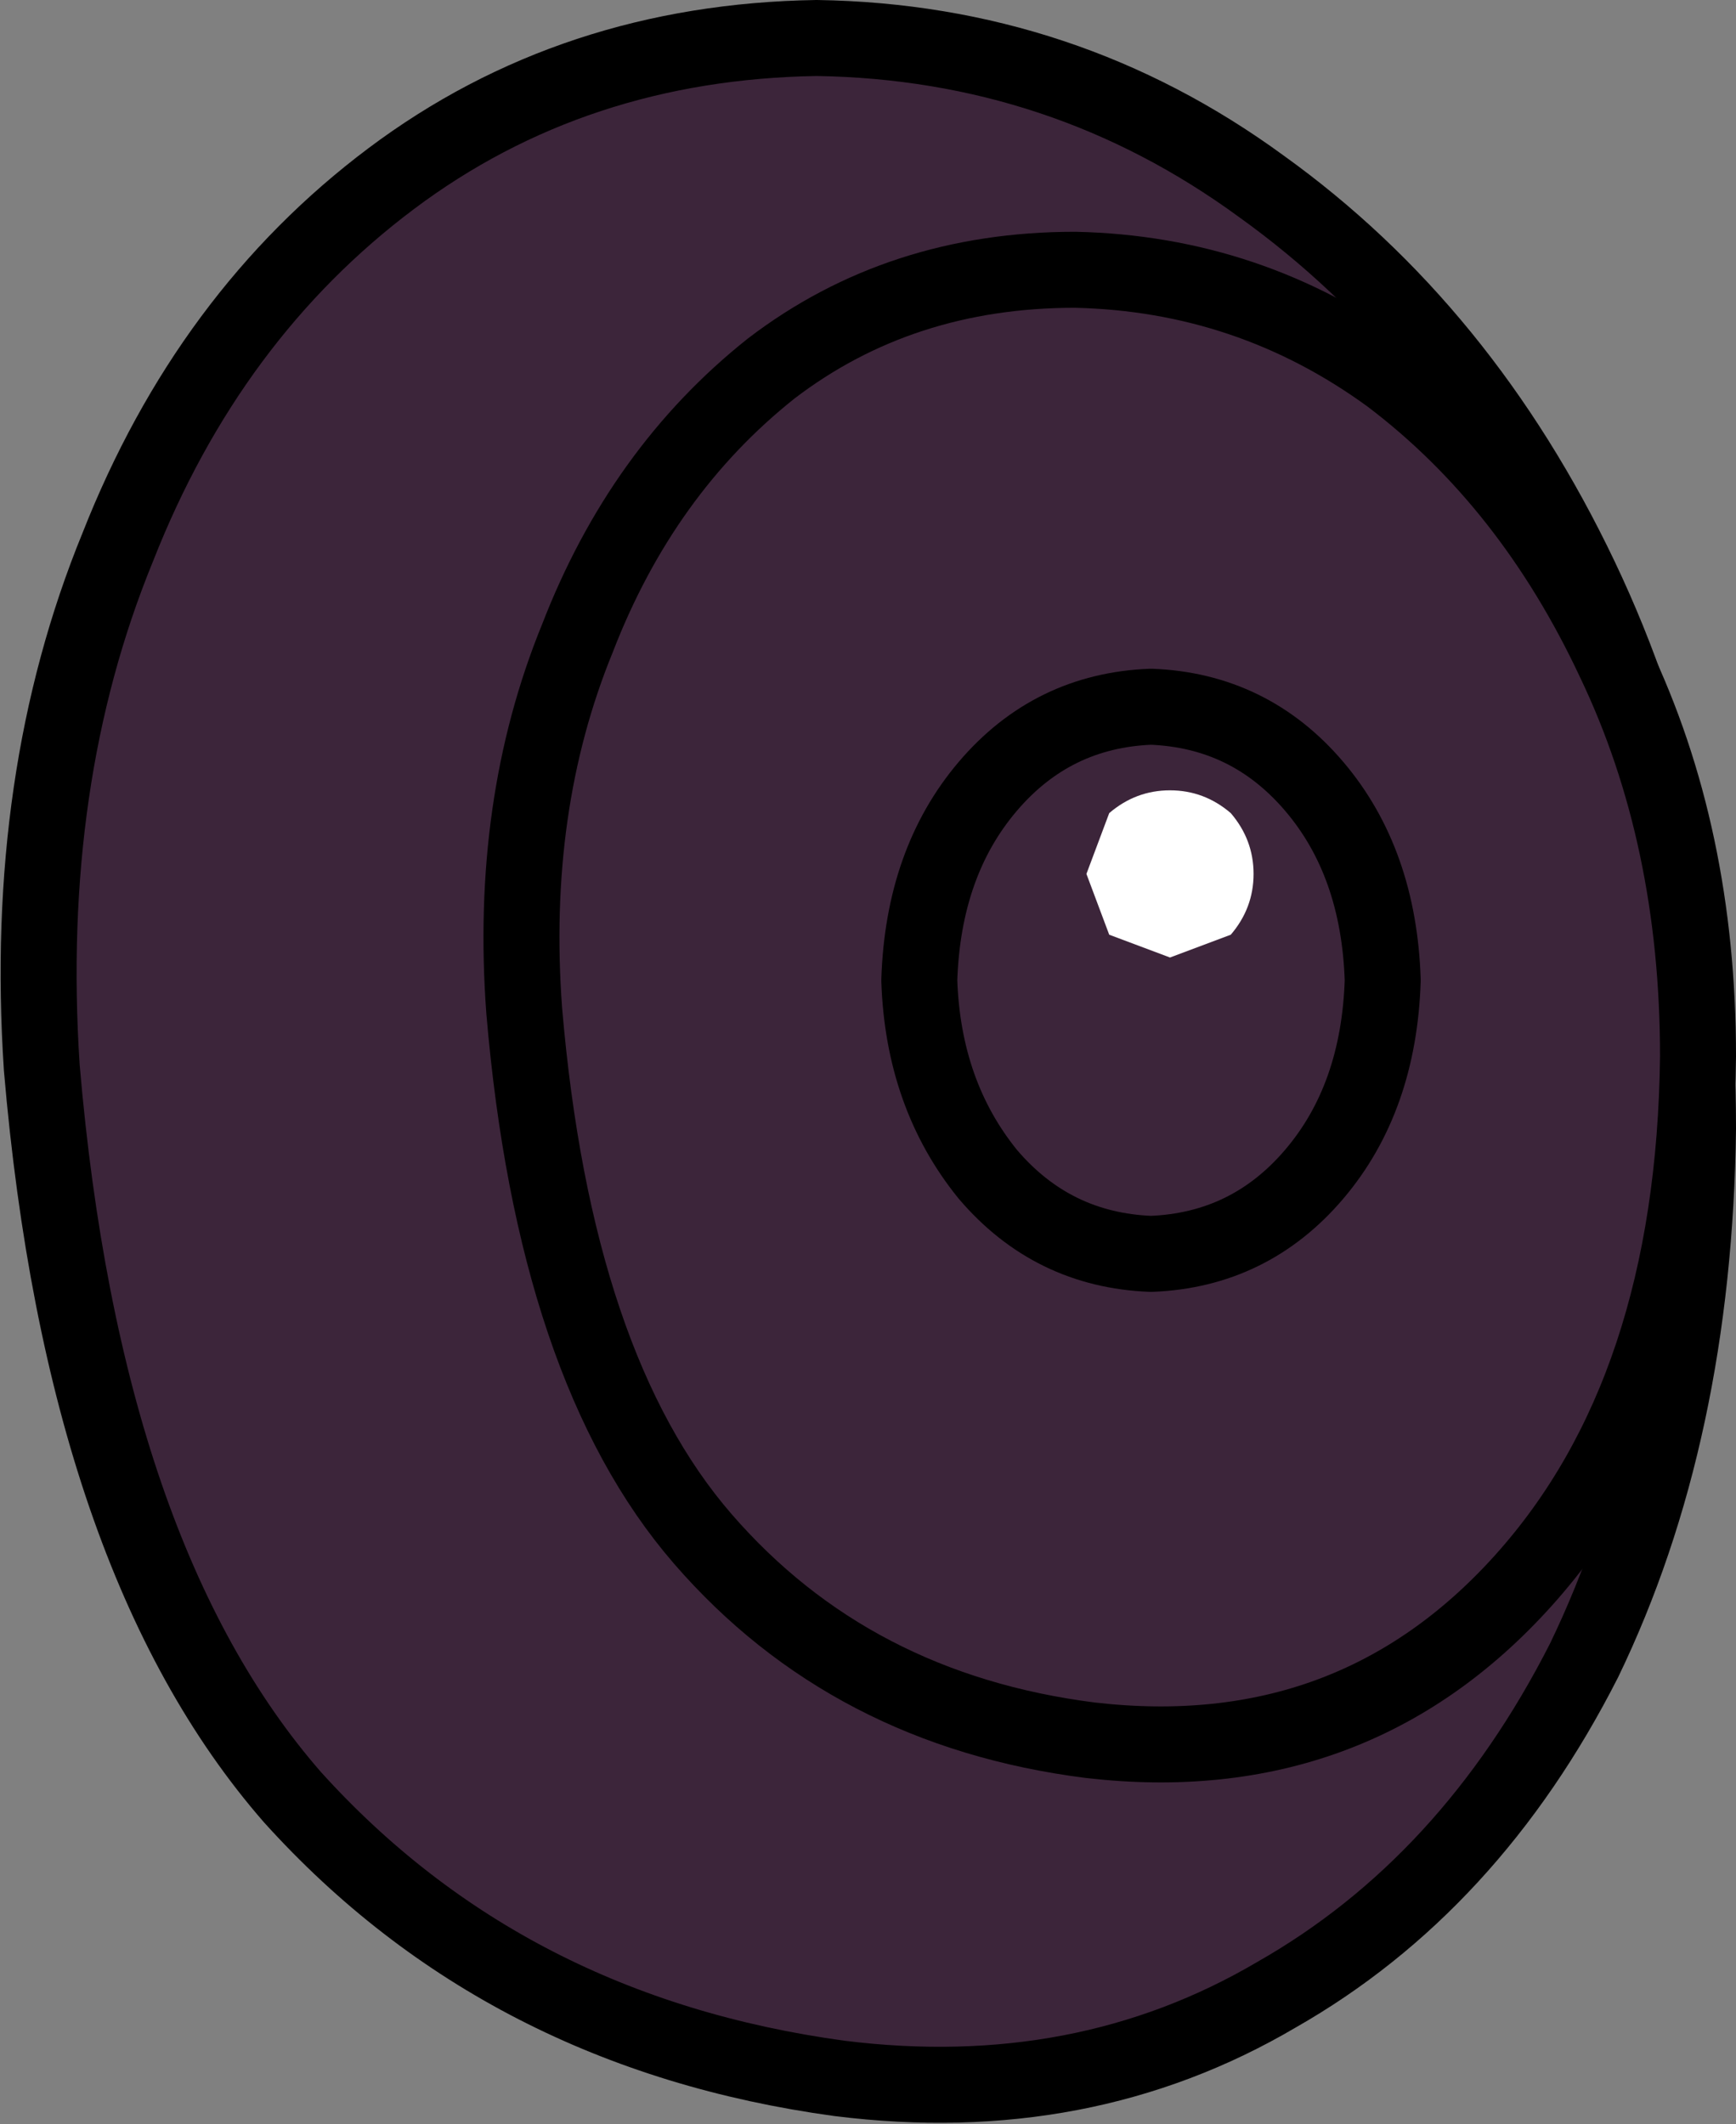 <?xml version="1.0" encoding="UTF-8" standalone="no"?>
<svg xmlns:xlink="http://www.w3.org/1999/xlink" height="27.95px" width="22.85px" xmlns="http://www.w3.org/2000/svg">
  <rect width="100%" height="100%" fill="#808080" stroke="none"/>
  <g transform="matrix(1.0, 0.0, 0.0, 1.0, 18.05, -9.45)">
    <path d="M4.3 24.3 Q4.25 28.3 2.8 31.3 1.3 34.25 -1.25 35.7 -3.8 37.2 -7.0 36.8 -11.4 36.2 -14.2 33.1 -16.95 29.95 -17.5 23.5 -17.75 19.7 -16.5 16.65 -15.3 13.6 -12.9 11.8 -10.5 10.0 -7.3 9.95 -4.05 10.0 -1.45 11.9 1.2 13.8 2.75 17.05 4.3 20.3 4.3 24.3" fill="#3c253a" fill-rule="evenodd" stroke="none"/>
    <path d="M4.3 24.3 Q4.25 28.3 2.8 31.3 1.3 34.25 -1.25 35.7 -3.8 37.2 -7.0 36.8 -11.4 36.2 -14.2 33.1 -16.95 29.95 -17.5 23.5 -17.75 19.7 -16.5 16.65 -15.3 13.6 -12.9 11.8 -10.5 10.0 -7.3 9.95 -4.05 10.0 -1.45 11.9 1.2 13.8 2.75 17.05 4.3 20.3 4.3 24.3 Z" fill="none" stroke="#000000" stroke-linecap="round" stroke-linejoin="round" stroke-width="1.0"/>
    <path d="M4.3 23.35 Q4.25 27.75 2.0 30.25 -0.25 32.75 -3.7 32.35 -6.85 31.95 -8.8 29.7 -10.75 27.45 -11.15 22.75 -11.35 20.05 -10.45 17.85 -9.6 15.65 -7.9 14.3 -6.2 13.0 -3.9 13.0 -1.6 13.05 0.25 14.4 2.1 15.8 3.2 18.15 4.3 20.45 4.3 23.35" fill="#3c253a" fill-rule="evenodd" stroke="none"/>
    <path d="M4.3 23.35 Q4.25 27.75 2.0 30.25 -0.25 32.75 -3.7 32.35 -6.85 31.95 -8.8 29.7 -10.75 27.45 -11.15 22.75 -11.35 20.05 -10.45 17.85 -9.6 15.65 -7.9 14.3 -6.2 13.0 -3.9 13.0 -1.6 13.05 0.25 14.4 2.1 15.8 3.2 18.15 4.3 20.45 4.3 23.35 Z" fill="none" stroke="#000000" stroke-linecap="round" stroke-linejoin="round" stroke-width="1.0"/>
    <path d="M-5.95 22.35 Q-5.9 20.8 -5.05 19.8 -4.2 18.8 -2.9 18.75 -1.6 18.8 -0.75 19.8 0.1 20.8 0.15 22.35 0.1 23.9 -0.75 24.9 -1.6 25.9 -2.9 25.95 -4.2 25.9 -5.05 24.9 -5.9 23.85 -5.95 22.35" fill="#3c253a" fill-rule="evenodd" stroke="none"/>
    <path d="M-5.95 22.35 Q-5.9 20.8 -5.05 19.8 -4.2 18.8 -2.9 18.75 -1.6 18.8 -0.75 19.8 0.1 20.8 0.15 22.35 0.1 23.9 -0.75 24.9 -1.6 25.9 -2.9 25.95 -4.2 25.9 -5.05 24.9 -5.9 23.85 -5.95 22.35 Z" fill="none" stroke="#000000" stroke-linecap="round" stroke-linejoin="round" stroke-width="1.0"/>
    <path d="M-3.75 20.95 L-3.45 20.15 Q-3.1 19.85 -2.65 19.85 -2.2 19.85 -1.85 20.15 -1.55 20.5 -1.55 20.95 -1.55 21.4 -1.85 21.75 L-2.65 22.05 -3.45 21.75 -3.75 20.95" fill="#ffffff" fill-rule="evenodd" stroke="none"/>
  </g>
</svg>
